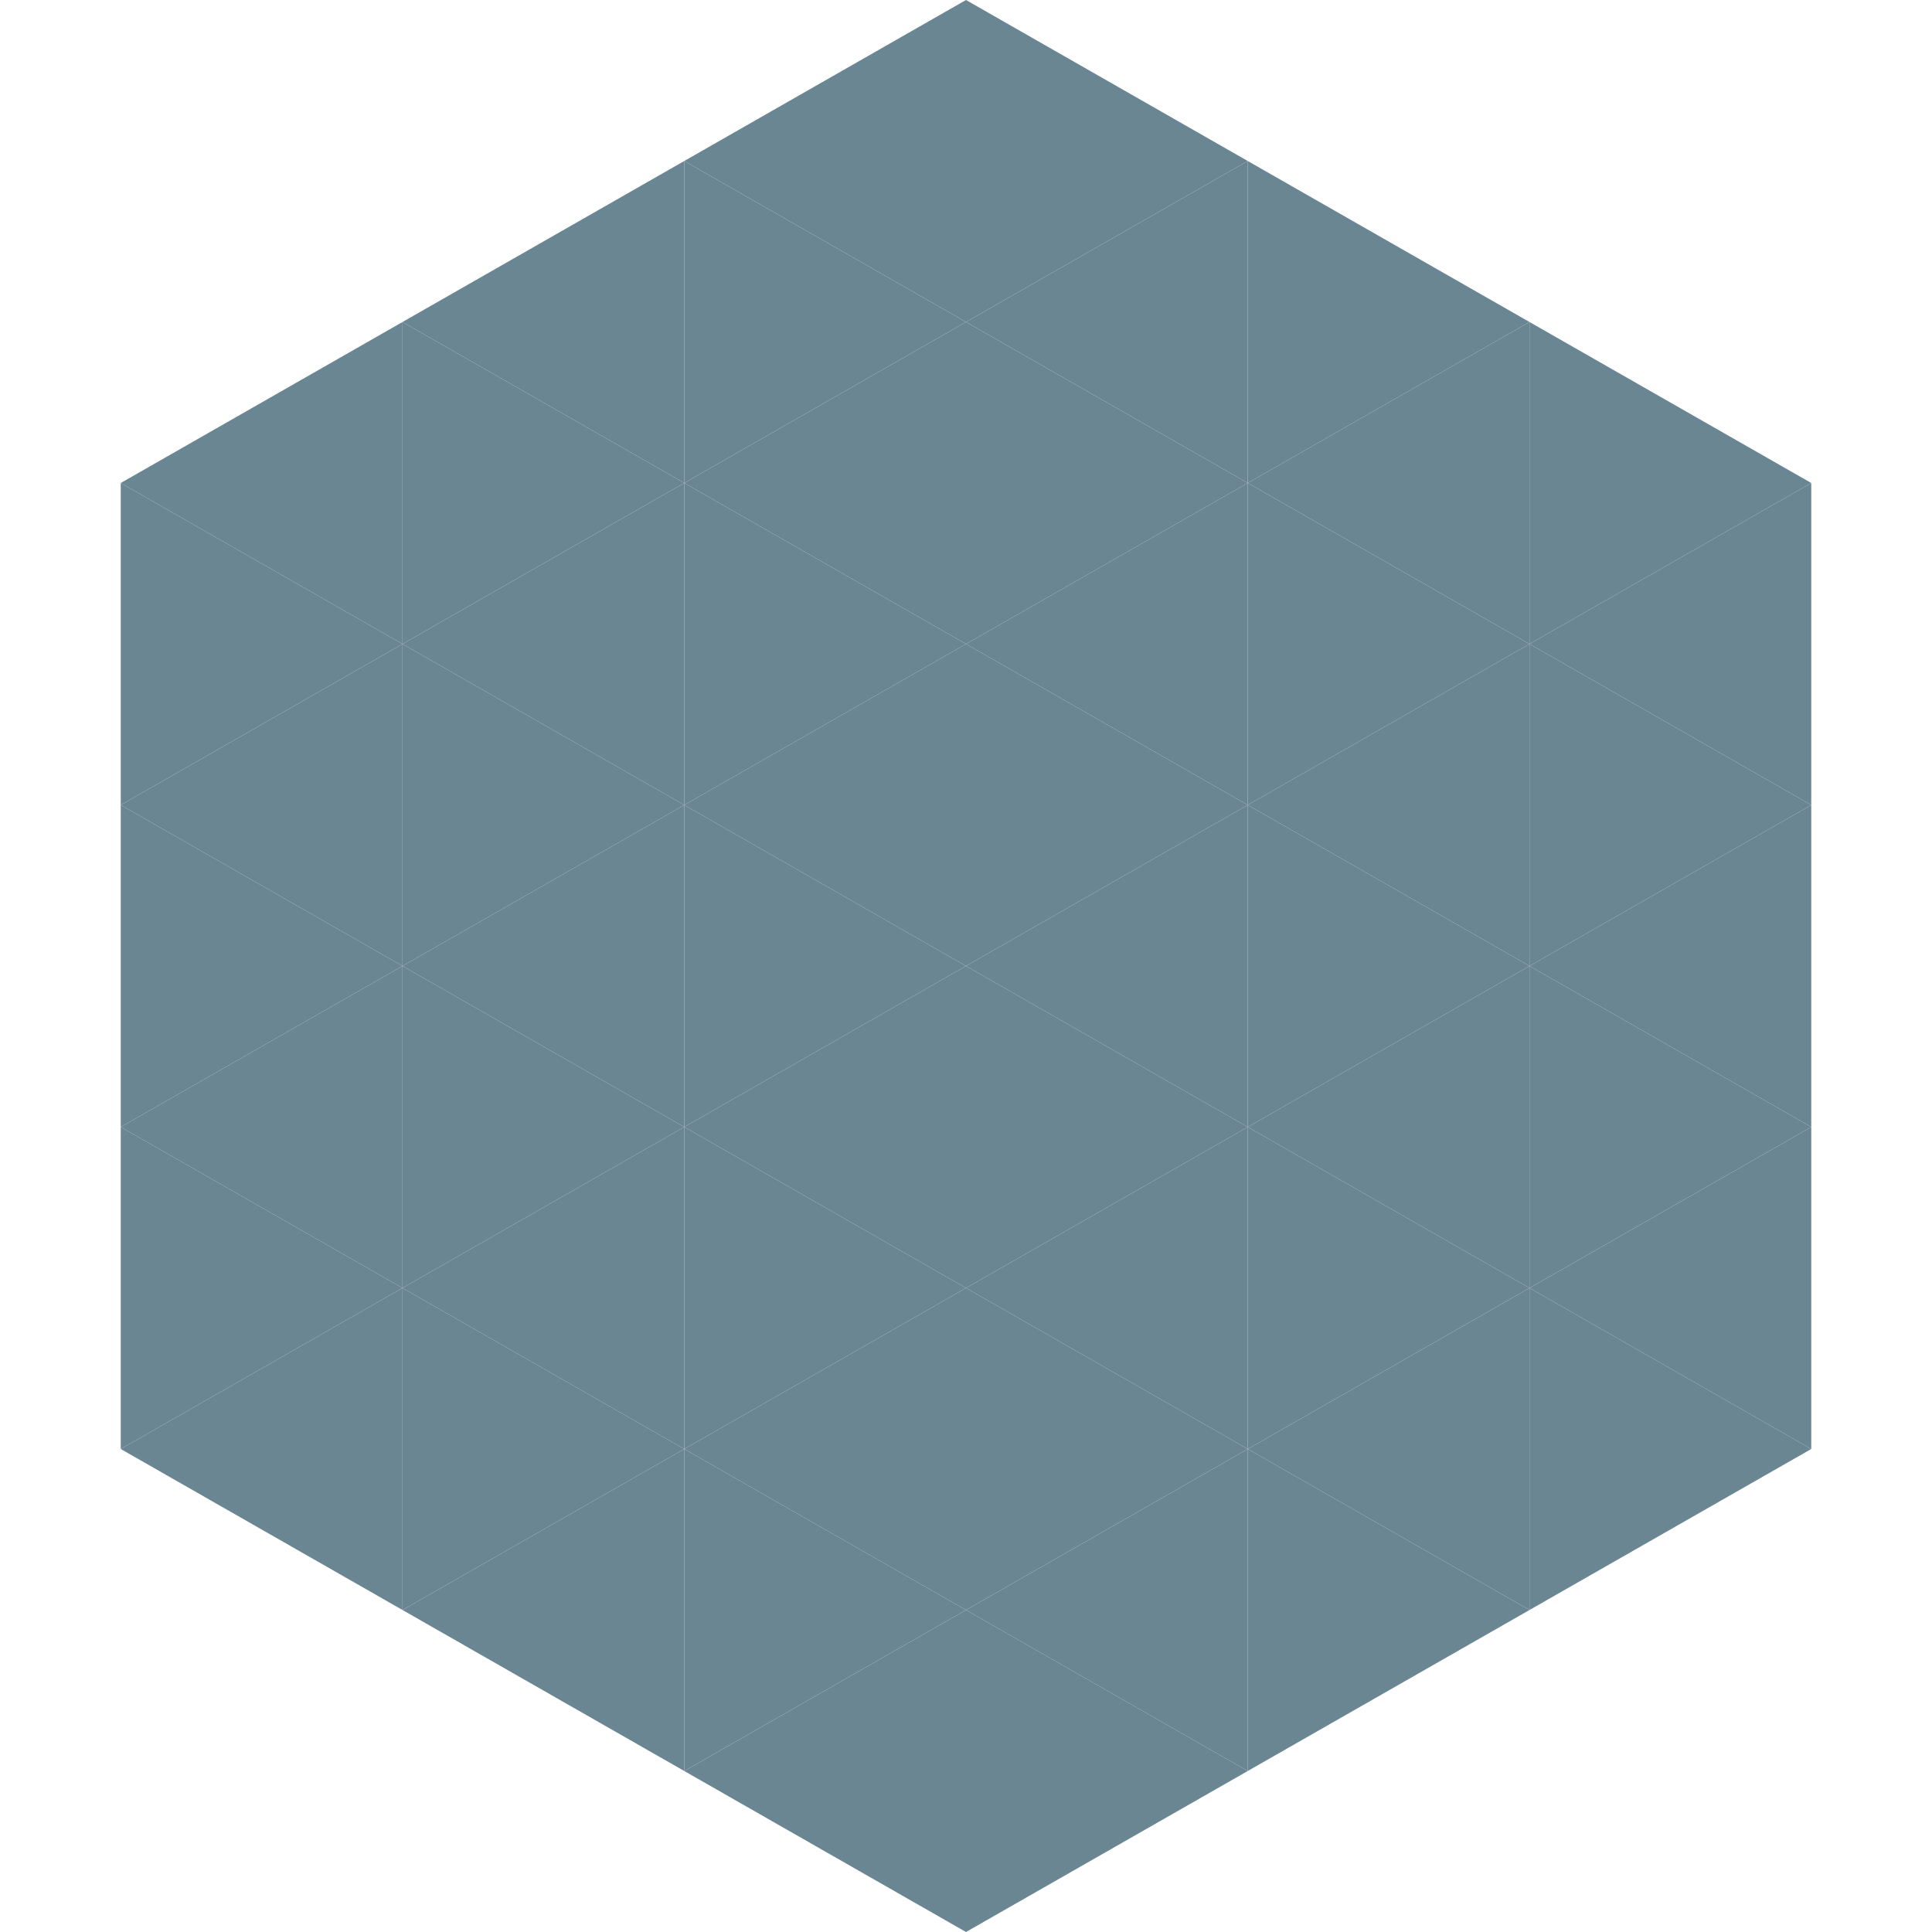 <?xml version="1.0"?>
<!-- Generated by SVGo -->
<svg width="240" height="240"
     xmlns="http://www.w3.org/2000/svg"
     xmlns:xlink="http://www.w3.org/1999/xlink">
<polygon points="50,40 15,60 50,80" style="fill:rgb(107,134,147)" />
<polygon points="190,40 225,60 190,80" style="fill:rgb(107,134,147)" />
<polygon points="15,60 50,80 15,100" style="fill:rgb(107,134,147)" />
<polygon points="225,60 190,80 225,100" style="fill:rgb(107,134,147)" />
<polygon points="50,80 15,100 50,120" style="fill:rgb(107,134,147)" />
<polygon points="190,80 225,100 190,120" style="fill:rgb(107,134,147)" />
<polygon points="15,100 50,120 15,140" style="fill:rgb(107,134,147)" />
<polygon points="225,100 190,120 225,140" style="fill:rgb(107,134,147)" />
<polygon points="50,120 15,140 50,160" style="fill:rgb(107,134,147)" />
<polygon points="190,120 225,140 190,160" style="fill:rgb(107,134,147)" />
<polygon points="15,140 50,160 15,180" style="fill:rgb(107,134,147)" />
<polygon points="225,140 190,160 225,180" style="fill:rgb(107,134,147)" />
<polygon points="50,160 15,180 50,200" style="fill:rgb(107,134,147)" />
<polygon points="190,160 225,180 190,200" style="fill:rgb(107,134,147)" />
<polygon points="15,180 50,200 15,220" style="fill:rgb(255,255,255); fill-opacity:0" />
<polygon points="225,180 190,200 225,220" style="fill:rgb(255,255,255); fill-opacity:0" />
<polygon points="50,0 85,20 50,40" style="fill:rgb(255,255,255); fill-opacity:0" />
<polygon points="190,0 155,20 190,40" style="fill:rgb(255,255,255); fill-opacity:0" />
<polygon points="85,20 50,40 85,60" style="fill:rgb(107,134,147)" />
<polygon points="155,20 190,40 155,60" style="fill:rgb(107,134,147)" />
<polygon points="50,40 85,60 50,80" style="fill:rgb(107,134,147)" />
<polygon points="190,40 155,60 190,80" style="fill:rgb(107,134,147)" />
<polygon points="85,60 50,80 85,100" style="fill:rgb(107,134,147)" />
<polygon points="155,60 190,80 155,100" style="fill:rgb(107,134,147)" />
<polygon points="50,80 85,100 50,120" style="fill:rgb(107,134,147)" />
<polygon points="190,80 155,100 190,120" style="fill:rgb(107,134,147)" />
<polygon points="85,100 50,120 85,140" style="fill:rgb(107,134,147)" />
<polygon points="155,100 190,120 155,140" style="fill:rgb(107,134,147)" />
<polygon points="50,120 85,140 50,160" style="fill:rgb(107,134,147)" />
<polygon points="190,120 155,140 190,160" style="fill:rgb(107,134,147)" />
<polygon points="85,140 50,160 85,180" style="fill:rgb(107,134,147)" />
<polygon points="155,140 190,160 155,180" style="fill:rgb(107,134,147)" />
<polygon points="50,160 85,180 50,200" style="fill:rgb(107,134,147)" />
<polygon points="190,160 155,180 190,200" style="fill:rgb(107,134,147)" />
<polygon points="85,180 50,200 85,220" style="fill:rgb(107,134,147)" />
<polygon points="155,180 190,200 155,220" style="fill:rgb(107,134,147)" />
<polygon points="120,0 85,20 120,40" style="fill:rgb(107,134,147)" />
<polygon points="120,0 155,20 120,40" style="fill:rgb(107,134,147)" />
<polygon points="85,20 120,40 85,60" style="fill:rgb(107,134,147)" />
<polygon points="155,20 120,40 155,60" style="fill:rgb(107,134,147)" />
<polygon points="120,40 85,60 120,80" style="fill:rgb(107,134,147)" />
<polygon points="120,40 155,60 120,80" style="fill:rgb(107,134,147)" />
<polygon points="85,60 120,80 85,100" style="fill:rgb(107,134,147)" />
<polygon points="155,60 120,80 155,100" style="fill:rgb(107,134,147)" />
<polygon points="120,80 85,100 120,120" style="fill:rgb(107,134,147)" />
<polygon points="120,80 155,100 120,120" style="fill:rgb(107,134,147)" />
<polygon points="85,100 120,120 85,140" style="fill:rgb(107,134,147)" />
<polygon points="155,100 120,120 155,140" style="fill:rgb(107,134,147)" />
<polygon points="120,120 85,140 120,160" style="fill:rgb(107,134,147)" />
<polygon points="120,120 155,140 120,160" style="fill:rgb(107,134,147)" />
<polygon points="85,140 120,160 85,180" style="fill:rgb(107,134,147)" />
<polygon points="155,140 120,160 155,180" style="fill:rgb(107,134,147)" />
<polygon points="120,160 85,180 120,200" style="fill:rgb(107,134,147)" />
<polygon points="120,160 155,180 120,200" style="fill:rgb(107,134,147)" />
<polygon points="85,180 120,200 85,220" style="fill:rgb(107,134,147)" />
<polygon points="155,180 120,200 155,220" style="fill:rgb(107,134,147)" />
<polygon points="120,200 85,220 120,240" style="fill:rgb(107,134,147)" />
<polygon points="120,200 155,220 120,240" style="fill:rgb(107,134,147)" />
<polygon points="85,220 120,240 85,260" style="fill:rgb(255,255,255); fill-opacity:0" />
<polygon points="155,220 120,240 155,260" style="fill:rgb(255,255,255); fill-opacity:0" />
</svg>
